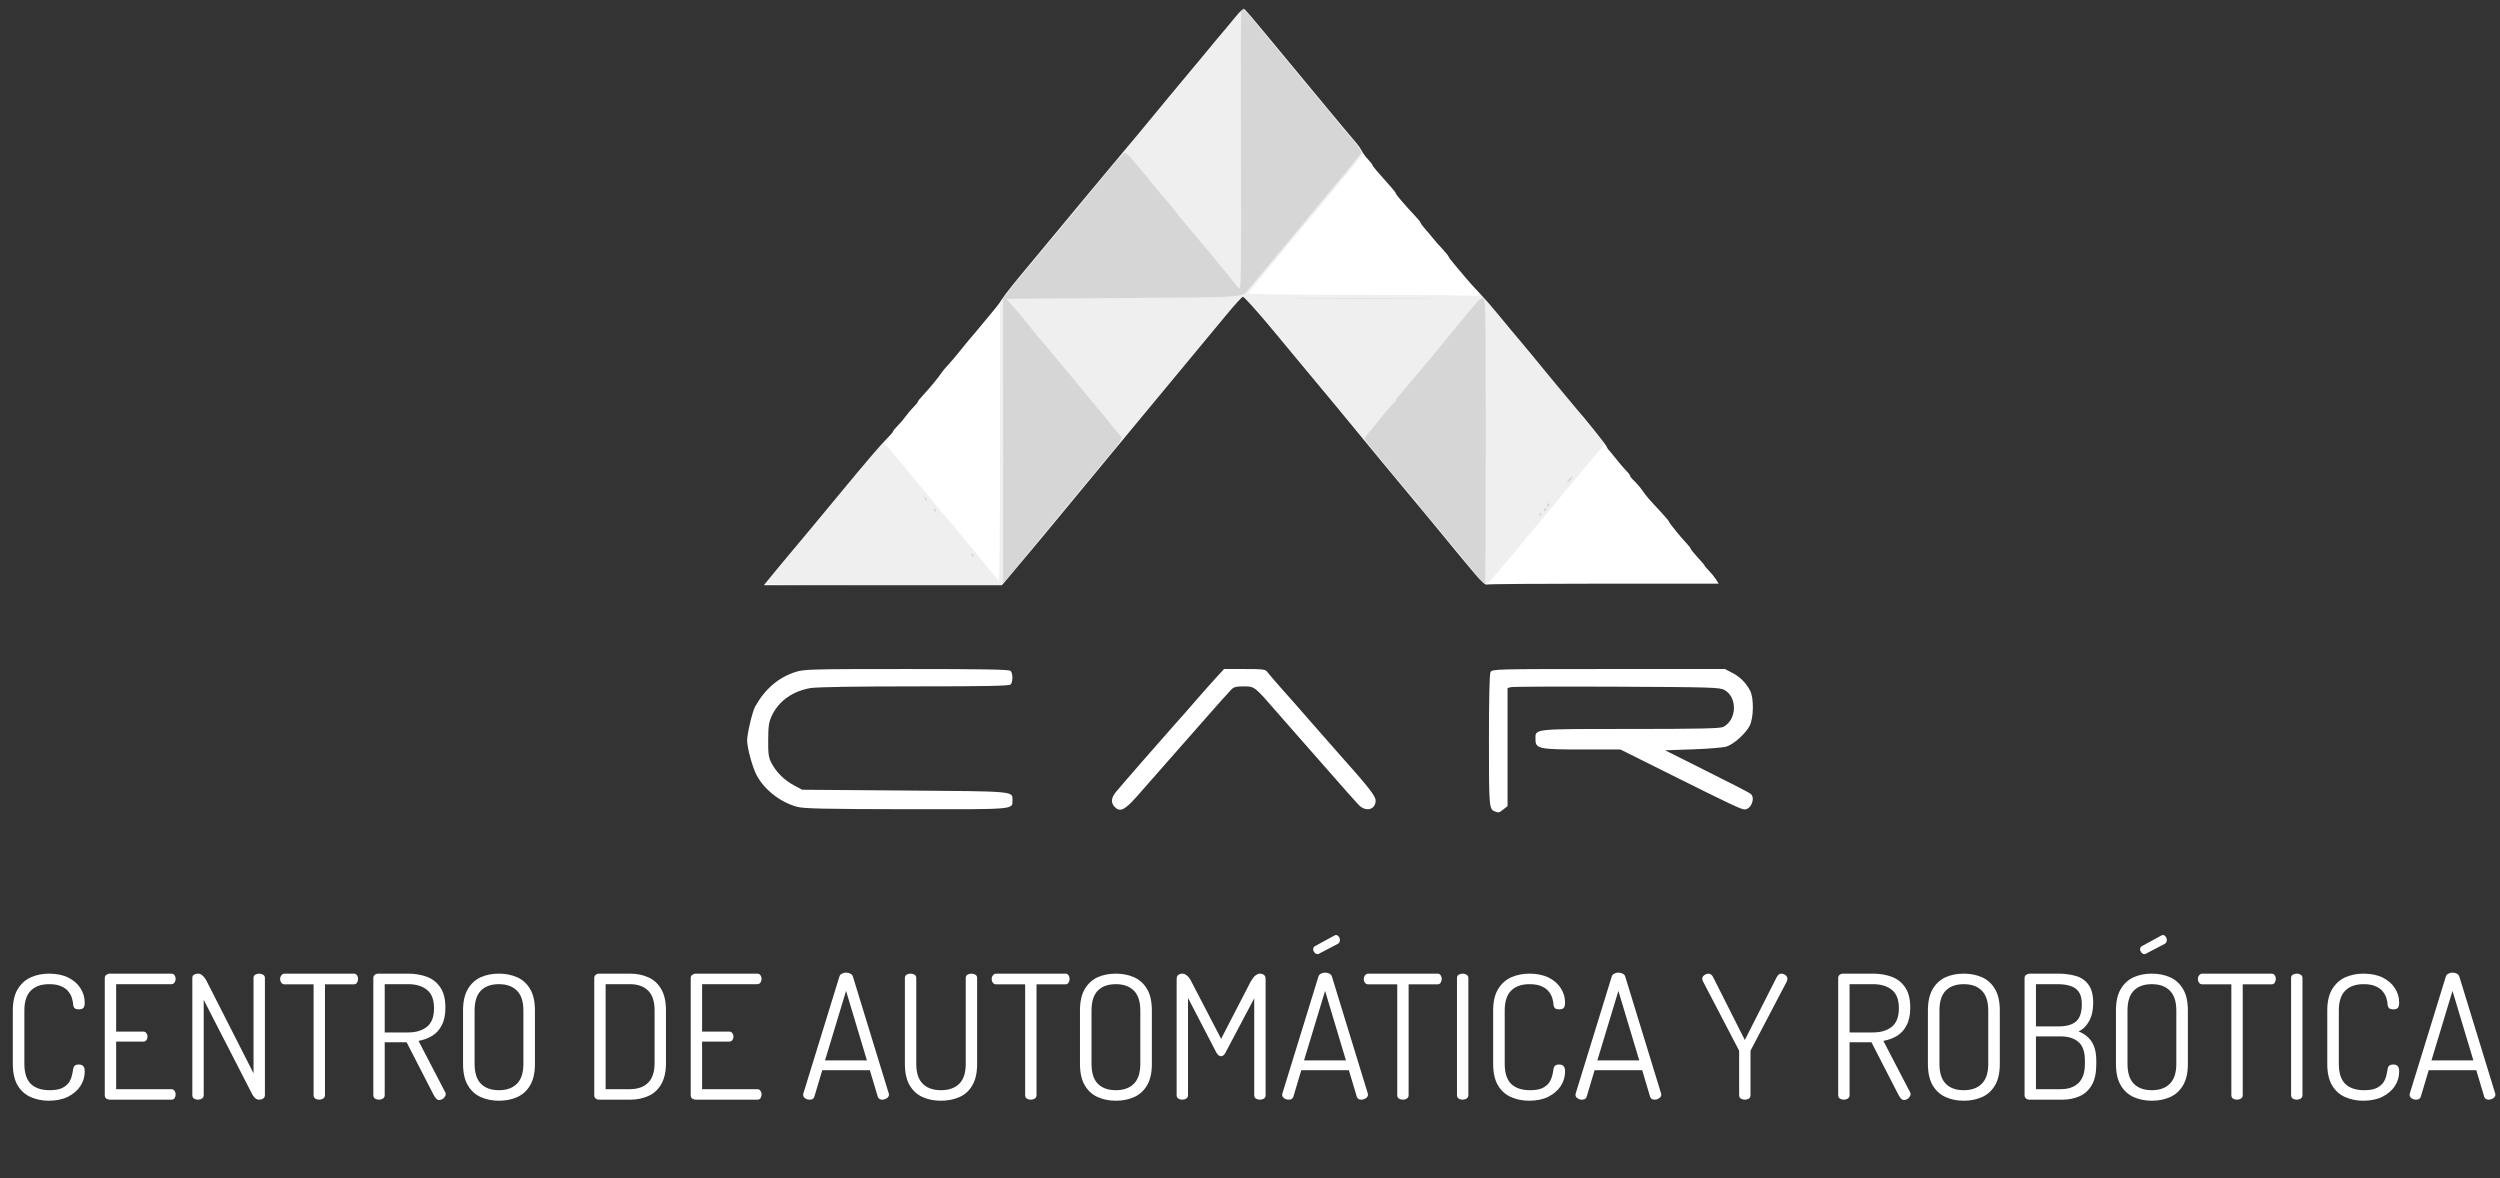 <svg width="87" height="41" viewBox="0 0 87 41" fill="none" xmlns="http://www.w3.org/2000/svg">
<rect x="0" y="0" width="87" height="41" fill="#333333" stroke="none"/>
<g clip-path="url(#clip0_306_480)">
<path d="M1.694 38.305C1.47 38.305 1.262 38.263 1.07 38.179C0.878 38.095 0.726 37.959 0.614 37.771C0.502 37.583 0.446 37.333 0.446 37.021V35.167C0.446 34.855 0.504 34.605 0.62 34.417C0.736 34.229 0.888 34.093 1.076 34.009C1.268 33.925 1.478 33.883 1.706 33.883C1.97 33.883 2.194 33.929 2.378 34.021C2.562 34.113 2.702 34.235 2.798 34.387C2.898 34.539 2.948 34.707 2.948 34.891C2.948 34.987 2.93 35.051 2.894 35.083C2.862 35.111 2.814 35.125 2.75 35.125C2.678 35.125 2.626 35.111 2.594 35.083C2.566 35.051 2.55 35.015 2.546 34.975C2.546 34.911 2.534 34.839 2.51 34.759C2.49 34.675 2.45 34.595 2.39 34.519C2.334 34.439 2.25 34.375 2.138 34.327C2.03 34.275 1.888 34.249 1.712 34.249C1.432 34.249 1.218 34.325 1.07 34.477C0.922 34.625 0.848 34.855 0.848 35.167V37.021C0.848 37.337 0.922 37.569 1.07 37.717C1.222 37.865 1.442 37.939 1.73 37.939C1.91 37.939 2.052 37.915 2.156 37.867C2.26 37.815 2.338 37.753 2.39 37.681C2.442 37.605 2.478 37.525 2.498 37.441C2.522 37.353 2.538 37.273 2.546 37.201C2.554 37.149 2.572 37.111 2.6 37.087C2.632 37.059 2.68 37.045 2.744 37.045C2.812 37.045 2.862 37.063 2.894 37.099C2.93 37.131 2.948 37.195 2.948 37.291C2.948 37.471 2.898 37.639 2.798 37.795C2.698 37.947 2.554 38.071 2.366 38.167C2.182 38.259 1.958 38.305 1.694 38.305ZM3.826 38.269C3.782 38.269 3.74 38.257 3.7 38.233C3.664 38.205 3.646 38.165 3.646 38.113V34.039C3.646 33.987 3.664 33.949 3.7 33.925C3.74 33.897 3.782 33.883 3.826 33.883H5.962C6.014 33.883 6.052 33.903 6.076 33.943C6.1 33.979 6.112 34.019 6.112 34.063C6.112 34.111 6.098 34.155 6.07 34.195C6.046 34.231 6.01 34.249 5.962 34.249H4.042V35.899H4.984C5.032 35.899 5.068 35.917 5.092 35.953C5.12 35.989 5.134 36.031 5.134 36.079C5.134 36.119 5.122 36.157 5.098 36.193C5.074 36.229 5.036 36.247 4.984 36.247H4.042V37.903H5.962C6.01 37.903 6.046 37.921 6.07 37.957C6.098 37.993 6.112 38.037 6.112 38.089C6.112 38.133 6.1 38.175 6.076 38.215C6.052 38.251 6.014 38.269 5.962 38.269H3.826ZM6.891 38.269C6.839 38.269 6.793 38.257 6.753 38.233C6.713 38.205 6.693 38.165 6.693 38.113V34.033C6.693 33.977 6.713 33.939 6.753 33.919C6.793 33.895 6.839 33.883 6.891 33.883C6.939 33.883 6.981 33.897 7.017 33.925C7.053 33.949 7.087 33.983 7.119 34.027C7.151 34.067 7.179 34.113 7.203 34.165L8.823 37.351V34.033C8.823 33.981 8.843 33.943 8.883 33.919C8.923 33.895 8.969 33.883 9.021 33.883C9.069 33.883 9.113 33.895 9.153 33.919C9.197 33.943 9.219 33.981 9.219 34.033V38.113C9.219 38.165 9.197 38.205 9.153 38.233C9.113 38.257 9.069 38.269 9.021 38.269C8.965 38.269 8.913 38.247 8.865 38.203C8.821 38.155 8.785 38.101 8.757 38.041L7.089 34.795V38.113C7.089 38.165 7.067 38.205 7.023 38.233C6.983 38.257 6.939 38.269 6.891 38.269ZM11.111 38.269C11.059 38.269 11.013 38.257 10.973 38.233C10.933 38.205 10.913 38.165 10.913 38.113V34.255H9.905C9.857 34.255 9.819 34.237 9.791 34.201C9.763 34.161 9.749 34.117 9.749 34.069C9.749 34.021 9.763 33.979 9.791 33.943C9.819 33.903 9.857 33.883 9.905 33.883H12.311C12.363 33.883 12.401 33.903 12.425 33.943C12.449 33.979 12.461 34.019 12.461 34.063C12.461 34.111 12.449 34.155 12.425 34.195C12.401 34.235 12.363 34.255 12.311 34.255H11.309V38.113C11.309 38.165 11.287 38.205 11.243 38.233C11.203 38.257 11.159 38.269 11.111 38.269ZM15.284 38.281C15.24 38.281 15.2 38.259 15.164 38.215C15.128 38.167 15.098 38.119 15.074 38.071L14.15 36.271H13.388V38.113C13.388 38.165 13.366 38.205 13.322 38.233C13.282 38.257 13.238 38.269 13.19 38.269C13.138 38.269 13.092 38.257 13.052 38.233C13.012 38.205 12.992 38.165 12.992 38.113V34.033C12.992 33.993 13.006 33.959 13.034 33.931C13.062 33.903 13.098 33.887 13.142 33.883H14.204C14.44 33.883 14.656 33.919 14.852 33.991C15.048 34.063 15.204 34.185 15.32 34.357C15.44 34.529 15.5 34.765 15.5 35.065C15.5 35.313 15.458 35.517 15.374 35.677C15.294 35.837 15.182 35.961 15.038 36.049C14.898 36.133 14.74 36.191 14.564 36.223L15.488 37.999C15.5 38.011 15.506 38.025 15.506 38.041C15.51 38.053 15.512 38.065 15.512 38.077C15.512 38.109 15.5 38.141 15.476 38.173C15.456 38.205 15.428 38.231 15.392 38.251C15.356 38.271 15.32 38.281 15.284 38.281ZM13.388 35.929H14.204C14.472 35.929 14.688 35.865 14.852 35.737C15.02 35.605 15.104 35.389 15.104 35.089C15.104 34.785 15.02 34.569 14.852 34.441C14.688 34.313 14.472 34.249 14.204 34.249H13.388V35.929ZM17.362 38.305C17.13 38.305 16.92 38.263 16.732 38.179C16.544 38.095 16.394 37.959 16.282 37.771C16.17 37.583 16.114 37.333 16.114 37.021V35.167C16.114 34.855 16.17 34.605 16.282 34.417C16.394 34.229 16.542 34.093 16.726 34.009C16.914 33.925 17.126 33.883 17.362 33.883C17.598 33.883 17.81 33.925 17.998 34.009C18.186 34.093 18.336 34.229 18.448 34.417C18.56 34.605 18.616 34.855 18.616 35.167V37.021C18.616 37.333 18.56 37.583 18.448 37.771C18.336 37.959 18.186 38.095 17.998 38.179C17.81 38.263 17.598 38.305 17.362 38.305ZM17.362 37.939C17.63 37.939 17.838 37.865 17.986 37.717C18.138 37.569 18.214 37.337 18.214 37.021V35.167C18.214 34.851 18.138 34.619 17.986 34.471C17.838 34.323 17.63 34.249 17.362 34.249C17.094 34.249 16.886 34.323 16.738 34.471C16.59 34.619 16.516 34.851 16.516 35.167V37.021C16.516 37.337 16.59 37.569 16.738 37.717C16.886 37.865 17.094 37.939 17.362 37.939ZM20.86 38.269C20.804 38.269 20.76 38.255 20.728 38.227C20.696 38.199 20.68 38.163 20.68 38.119V34.033C20.68 33.989 20.696 33.953 20.728 33.925C20.76 33.897 20.804 33.883 20.86 33.883H21.922C22.158 33.883 22.37 33.925 22.558 34.009C22.75 34.093 22.9 34.229 23.008 34.417C23.12 34.605 23.176 34.855 23.176 35.167V36.985C23.176 37.297 23.12 37.547 23.008 37.735C22.9 37.923 22.75 38.059 22.558 38.143C22.37 38.227 22.158 38.269 21.922 38.269H20.86ZM21.076 37.903H21.922C22.19 37.903 22.4 37.829 22.552 37.681C22.704 37.533 22.78 37.301 22.78 36.985V35.167C22.78 34.851 22.704 34.619 22.552 34.471C22.4 34.323 22.19 34.249 21.922 34.249H21.076V37.903ZM24.217 38.269C24.173 38.269 24.131 38.257 24.091 38.233C24.055 38.205 24.037 38.165 24.037 38.113V34.039C24.037 33.987 24.055 33.949 24.091 33.925C24.131 33.897 24.173 33.883 24.217 33.883H26.353C26.405 33.883 26.443 33.903 26.467 33.943C26.491 33.979 26.503 34.019 26.503 34.063C26.503 34.111 26.489 34.155 26.461 34.195C26.437 34.231 26.401 34.249 26.353 34.249H24.433V35.899H25.375C25.423 35.899 25.459 35.917 25.483 35.953C25.511 35.989 25.525 36.031 25.525 36.079C25.525 36.119 25.513 36.157 25.489 36.193C25.465 36.229 25.427 36.247 25.375 36.247H24.433V37.903H26.353C26.401 37.903 26.437 37.921 26.461 37.957C26.489 37.993 26.503 38.037 26.503 38.089C26.503 38.133 26.491 38.175 26.467 38.215C26.443 38.251 26.405 38.269 26.353 38.269H24.217ZM28.177 38.269C28.145 38.269 28.111 38.263 28.075 38.251C28.039 38.235 28.009 38.215 27.985 38.191C27.961 38.163 27.949 38.133 27.949 38.101C27.949 38.085 27.951 38.071 27.955 38.059L29.209 33.991C29.225 33.939 29.255 33.903 29.299 33.883C29.343 33.859 29.391 33.847 29.443 33.847C29.499 33.847 29.549 33.859 29.593 33.883C29.641 33.907 29.671 33.943 29.683 33.991L30.931 38.059C30.935 38.071 30.937 38.083 30.937 38.095C30.937 38.127 30.925 38.157 30.901 38.185C30.877 38.209 30.847 38.229 30.811 38.245C30.775 38.261 30.737 38.269 30.697 38.269C30.665 38.269 30.635 38.261 30.607 38.245C30.579 38.229 30.559 38.203 30.547 38.167L30.271 37.243H28.615L28.339 38.167C28.327 38.203 28.307 38.229 28.279 38.245C28.251 38.261 28.217 38.269 28.177 38.269ZM28.711 36.901H30.169L29.443 34.483L28.711 36.901ZM32.744 38.305C32.508 38.305 32.296 38.263 32.108 38.179C31.92 38.095 31.77 37.959 31.658 37.771C31.546 37.583 31.49 37.333 31.49 37.021V34.033C31.49 33.981 31.51 33.943 31.55 33.919C31.59 33.895 31.636 33.883 31.688 33.883C31.74 33.883 31.786 33.895 31.826 33.919C31.866 33.943 31.886 33.981 31.886 34.033V37.021C31.886 37.337 31.962 37.569 32.114 37.717C32.266 37.865 32.476 37.939 32.744 37.939C33.016 37.939 33.228 37.865 33.38 37.717C33.532 37.569 33.608 37.337 33.608 37.021V34.033C33.608 33.981 33.628 33.943 33.668 33.919C33.708 33.895 33.754 33.883 33.806 33.883C33.858 33.883 33.904 33.895 33.944 33.919C33.984 33.943 34.004 33.981 34.004 34.033V37.021C34.004 37.333 33.948 37.583 33.836 37.771C33.728 37.959 33.578 38.095 33.386 38.179C33.194 38.263 32.98 38.305 32.744 38.305ZM35.873 38.269C35.821 38.269 35.775 38.257 35.734 38.233C35.694 38.205 35.675 38.165 35.675 38.113V34.255H34.666C34.618 34.255 34.581 34.237 34.553 34.201C34.525 34.161 34.511 34.117 34.511 34.069C34.511 34.021 34.525 33.979 34.553 33.943C34.581 33.903 34.618 33.883 34.666 33.883H37.072C37.124 33.883 37.163 33.903 37.187 33.943C37.211 33.979 37.222 34.019 37.222 34.063C37.222 34.111 37.211 34.155 37.187 34.195C37.163 34.235 37.124 34.255 37.072 34.255H36.071V38.113C36.071 38.165 36.048 38.205 36.005 38.233C35.965 38.257 35.92 38.269 35.873 38.269ZM38.831 38.305C38.599 38.305 38.389 38.263 38.201 38.179C38.013 38.095 37.863 37.959 37.751 37.771C37.639 37.583 37.583 37.333 37.583 37.021V35.167C37.583 34.855 37.639 34.605 37.751 34.417C37.863 34.229 38.011 34.093 38.195 34.009C38.383 33.925 38.595 33.883 38.831 33.883C39.067 33.883 39.279 33.925 39.467 34.009C39.655 34.093 39.805 34.229 39.917 34.417C40.029 34.605 40.085 34.855 40.085 35.167V37.021C40.085 37.333 40.029 37.583 39.917 37.771C39.805 37.959 39.655 38.095 39.467 38.179C39.279 38.263 39.067 38.305 38.831 38.305ZM38.831 37.939C39.099 37.939 39.307 37.865 39.455 37.717C39.607 37.569 39.683 37.337 39.683 37.021V35.167C39.683 34.851 39.607 34.619 39.455 34.471C39.307 34.323 39.099 34.249 38.831 34.249C38.563 34.249 38.355 34.323 38.207 34.471C38.059 34.619 37.985 34.851 37.985 35.167V37.021C37.985 37.337 38.059 37.569 38.207 37.717C38.355 37.865 38.563 37.939 38.831 37.939ZM41.145 38.269C41.093 38.269 41.047 38.257 41.007 38.233C40.967 38.205 40.947 38.165 40.947 38.113V34.075C40.947 34.003 40.967 33.953 41.007 33.925C41.047 33.897 41.093 33.883 41.145 33.883C41.193 33.883 41.235 33.897 41.271 33.925C41.311 33.949 41.347 33.983 41.379 34.027C41.411 34.067 41.439 34.113 41.463 34.165L42.495 36.151L43.521 34.165C43.553 34.113 43.583 34.067 43.611 34.027C43.643 33.983 43.679 33.949 43.719 33.925C43.759 33.897 43.801 33.883 43.845 33.883C43.901 33.883 43.947 33.897 43.983 33.925C44.023 33.953 44.043 34.003 44.043 34.075V38.113C44.043 38.165 44.023 38.205 43.983 38.233C43.943 38.257 43.897 38.269 43.845 38.269C43.797 38.269 43.751 38.257 43.707 38.233C43.667 38.205 43.647 38.165 43.647 38.113V34.741L42.651 36.625C42.627 36.673 42.601 36.707 42.573 36.727C42.545 36.747 42.517 36.757 42.489 36.757C42.465 36.757 42.439 36.747 42.411 36.727C42.383 36.707 42.355 36.673 42.327 36.625L41.343 34.729V38.113C41.343 38.165 41.321 38.205 41.277 38.233C41.237 38.257 41.193 38.269 41.145 38.269ZM44.847 38.269C44.815 38.269 44.781 38.263 44.745 38.251C44.709 38.235 44.679 38.215 44.655 38.191C44.631 38.163 44.619 38.133 44.619 38.101C44.619 38.085 44.621 38.071 44.625 38.059L45.879 33.991C45.895 33.939 45.925 33.903 45.969 33.883C46.013 33.859 46.061 33.847 46.113 33.847C46.169 33.847 46.219 33.859 46.263 33.883C46.311 33.907 46.341 33.943 46.353 33.991L47.601 38.059C47.605 38.071 47.607 38.083 47.607 38.095C47.607 38.127 47.595 38.157 47.571 38.185C47.547 38.209 47.517 38.229 47.481 38.245C47.445 38.261 47.407 38.269 47.367 38.269C47.335 38.269 47.305 38.261 47.277 38.245C47.249 38.229 47.229 38.203 47.217 38.167L46.941 37.243H45.285L45.009 38.167C44.997 38.203 44.977 38.229 44.949 38.245C44.921 38.261 44.887 38.269 44.847 38.269ZM45.381 36.901H46.839L46.113 34.483L45.381 36.901ZM45.855 33.205C45.815 33.205 45.779 33.187 45.747 33.151C45.715 33.115 45.699 33.077 45.699 33.037C45.699 32.981 45.721 32.943 45.765 32.923L46.437 32.557C46.457 32.545 46.473 32.539 46.485 32.539C46.529 32.539 46.563 32.557 46.587 32.593C46.615 32.629 46.629 32.669 46.629 32.713C46.629 32.773 46.605 32.817 46.557 32.845L45.915 33.181C45.907 33.185 45.897 33.191 45.885 33.199C45.873 33.203 45.863 33.205 45.855 33.205ZM48.822 38.269C48.77 38.269 48.724 38.257 48.684 38.233C48.644 38.205 48.624 38.165 48.624 38.113V34.255H47.616C47.568 34.255 47.53 34.237 47.502 34.201C47.474 34.161 47.46 34.117 47.46 34.069C47.46 34.021 47.474 33.979 47.502 33.943C47.53 33.903 47.568 33.883 47.616 33.883H50.022C50.074 33.883 50.112 33.903 50.136 33.943C50.16 33.979 50.172 34.019 50.172 34.063C50.172 34.111 50.16 34.155 50.136 34.195C50.112 34.235 50.074 34.255 50.022 34.255H49.02V38.113C49.02 38.165 48.998 38.205 48.954 38.233C48.914 38.257 48.87 38.269 48.822 38.269ZM50.901 38.269C50.849 38.269 50.803 38.257 50.763 38.233C50.723 38.205 50.703 38.165 50.703 38.113V34.033C50.703 33.981 50.723 33.943 50.763 33.919C50.803 33.895 50.849 33.883 50.901 33.883C50.949 33.883 50.993 33.895 51.033 33.919C51.077 33.943 51.099 33.981 51.099 34.033V38.113C51.099 38.165 51.077 38.205 51.033 38.233C50.993 38.257 50.949 38.269 50.901 38.269ZM53.21 38.305C52.986 38.305 52.778 38.263 52.586 38.179C52.394 38.095 52.242 37.959 52.13 37.771C52.018 37.583 51.962 37.333 51.962 37.021V35.167C51.962 34.855 52.02 34.605 52.136 34.417C52.252 34.229 52.404 34.093 52.592 34.009C52.784 33.925 52.994 33.883 53.222 33.883C53.486 33.883 53.71 33.929 53.894 34.021C54.078 34.113 54.218 34.235 54.314 34.387C54.414 34.539 54.464 34.707 54.464 34.891C54.464 34.987 54.446 35.051 54.41 35.083C54.378 35.111 54.33 35.125 54.266 35.125C54.194 35.125 54.142 35.111 54.11 35.083C54.082 35.051 54.066 35.015 54.062 34.975C54.062 34.911 54.05 34.839 54.026 34.759C54.006 34.675 53.966 34.595 53.906 34.519C53.85 34.439 53.766 34.375 53.654 34.327C53.546 34.275 53.404 34.249 53.228 34.249C52.948 34.249 52.734 34.325 52.586 34.477C52.438 34.625 52.364 34.855 52.364 35.167V37.021C52.364 37.337 52.438 37.569 52.586 37.717C52.738 37.865 52.958 37.939 53.246 37.939C53.426 37.939 53.568 37.915 53.672 37.867C53.776 37.815 53.854 37.753 53.906 37.681C53.958 37.605 53.994 37.525 54.014 37.441C54.038 37.353 54.054 37.273 54.062 37.201C54.07 37.149 54.088 37.111 54.116 37.087C54.148 37.059 54.196 37.045 54.26 37.045C54.328 37.045 54.378 37.063 54.41 37.099C54.446 37.131 54.464 37.195 54.464 37.291C54.464 37.471 54.414 37.639 54.314 37.795C54.214 37.947 54.07 38.071 53.882 38.167C53.698 38.259 53.474 38.305 53.21 38.305ZM55.054 38.269C55.022 38.269 54.988 38.263 54.952 38.251C54.916 38.235 54.886 38.215 54.862 38.191C54.838 38.163 54.826 38.133 54.826 38.101C54.826 38.085 54.828 38.071 54.832 38.059L56.086 33.991C56.102 33.939 56.132 33.903 56.176 33.883C56.22 33.859 56.268 33.847 56.32 33.847C56.376 33.847 56.426 33.859 56.47 33.883C56.518 33.907 56.548 33.943 56.56 33.991L57.808 38.059C57.812 38.071 57.814 38.083 57.814 38.095C57.814 38.127 57.802 38.157 57.778 38.185C57.754 38.209 57.724 38.229 57.688 38.245C57.652 38.261 57.614 38.269 57.574 38.269C57.542 38.269 57.512 38.261 57.484 38.245C57.456 38.229 57.436 38.203 57.424 38.167L57.148 37.243H55.492L55.216 38.167C55.204 38.203 55.184 38.229 55.156 38.245C55.128 38.261 55.094 38.269 55.054 38.269ZM55.588 36.901H57.046L56.32 34.483L55.588 36.901ZM60.72 38.269C60.672 38.269 60.626 38.257 60.582 38.233C60.542 38.205 60.522 38.165 60.522 38.113V36.589C60.522 36.569 60.518 36.553 60.51 36.541L59.268 34.159C59.26 34.139 59.252 34.121 59.244 34.105C59.24 34.085 59.238 34.067 59.238 34.051C59.238 34.019 59.25 33.991 59.274 33.967C59.298 33.939 59.326 33.919 59.358 33.907C59.394 33.891 59.428 33.883 59.46 33.883C59.492 33.883 59.52 33.893 59.544 33.913C59.572 33.933 59.596 33.963 59.616 34.003L60.72 36.193L61.83 34.003C61.854 33.963 61.878 33.933 61.902 33.913C61.926 33.893 61.954 33.883 61.986 33.883C62.022 33.883 62.056 33.891 62.088 33.907C62.12 33.919 62.146 33.939 62.166 33.967C62.19 33.991 62.202 34.019 62.202 34.051C62.202 34.067 62.2 34.085 62.196 34.105C62.192 34.121 62.186 34.139 62.178 34.159L60.93 36.541C60.922 36.553 60.918 36.569 60.918 36.589V38.113C60.918 38.165 60.898 38.205 60.858 38.233C60.818 38.257 60.772 38.269 60.72 38.269ZM66.261 38.281C66.217 38.281 66.177 38.259 66.141 38.215C66.105 38.167 66.075 38.119 66.051 38.071L65.127 36.271H64.365V38.113C64.365 38.165 64.343 38.205 64.299 38.233C64.259 38.257 64.215 38.269 64.167 38.269C64.115 38.269 64.069 38.257 64.029 38.233C63.989 38.205 63.969 38.165 63.969 38.113V34.033C63.969 33.993 63.983 33.959 64.011 33.931C64.039 33.903 64.075 33.887 64.119 33.883H65.181C65.417 33.883 65.633 33.919 65.829 33.991C66.025 34.063 66.181 34.185 66.297 34.357C66.417 34.529 66.477 34.765 66.477 35.065C66.477 35.313 66.435 35.517 66.351 35.677C66.271 35.837 66.159 35.961 66.015 36.049C65.875 36.133 65.717 36.191 65.541 36.223L66.465 37.999C66.477 38.011 66.483 38.025 66.483 38.041C66.487 38.053 66.489 38.065 66.489 38.077C66.489 38.109 66.477 38.141 66.453 38.173C66.433 38.205 66.405 38.231 66.369 38.251C66.333 38.271 66.297 38.281 66.261 38.281ZM64.365 35.929H65.181C65.449 35.929 65.665 35.865 65.829 35.737C65.997 35.605 66.081 35.389 66.081 35.089C66.081 34.785 65.997 34.569 65.829 34.441C65.665 34.313 65.449 34.249 65.181 34.249H64.365V35.929ZM68.339 38.305C68.107 38.305 67.897 38.263 67.709 38.179C67.521 38.095 67.371 37.959 67.259 37.771C67.147 37.583 67.091 37.333 67.091 37.021V35.167C67.091 34.855 67.147 34.605 67.259 34.417C67.371 34.229 67.519 34.093 67.703 34.009C67.891 33.925 68.103 33.883 68.339 33.883C68.575 33.883 68.787 33.925 68.975 34.009C69.163 34.093 69.313 34.229 69.425 34.417C69.537 34.605 69.593 34.855 69.593 35.167V37.021C69.593 37.333 69.537 37.583 69.425 37.771C69.313 37.959 69.163 38.095 68.975 38.179C68.787 38.263 68.575 38.305 68.339 38.305ZM68.339 37.939C68.607 37.939 68.815 37.865 68.963 37.717C69.115 37.569 69.191 37.337 69.191 37.021V35.167C69.191 34.851 69.115 34.619 68.963 34.471C68.815 34.323 68.607 34.249 68.339 34.249C68.071 34.249 67.863 34.323 67.715 34.471C67.567 34.619 67.493 34.851 67.493 35.167V37.021C67.493 37.337 67.567 37.569 67.715 37.717C67.863 37.865 68.071 37.939 68.339 37.939ZM70.635 38.269C70.579 38.269 70.535 38.255 70.503 38.227C70.471 38.195 70.455 38.159 70.455 38.119V34.039C70.455 33.987 70.473 33.949 70.509 33.925C70.549 33.897 70.591 33.883 70.635 33.883H71.619C71.843 33.883 72.047 33.909 72.231 33.961C72.419 34.013 72.567 34.113 72.675 34.261C72.787 34.409 72.843 34.623 72.843 34.903C72.843 35.155 72.795 35.367 72.699 35.539C72.607 35.707 72.485 35.825 72.333 35.893C72.457 35.941 72.565 36.007 72.657 36.091C72.749 36.175 72.821 36.283 72.873 36.415C72.925 36.547 72.951 36.717 72.951 36.925V37.033C72.951 37.337 72.899 37.579 72.795 37.759C72.691 37.939 72.549 38.069 72.369 38.149C72.189 38.229 71.989 38.269 71.769 38.269H70.635ZM70.851 37.903H71.715C71.975 37.903 72.179 37.833 72.327 37.693C72.479 37.549 72.555 37.323 72.555 37.015V36.913C72.555 36.601 72.479 36.383 72.327 36.259C72.179 36.131 71.975 36.067 71.715 36.067H70.851V37.903ZM70.851 35.719H71.631C71.911 35.719 72.117 35.661 72.249 35.545C72.381 35.429 72.447 35.229 72.447 34.945C72.447 34.757 72.411 34.613 72.339 34.513C72.267 34.413 72.169 34.345 72.045 34.309C71.921 34.269 71.775 34.249 71.607 34.249H70.851V35.719ZM74.883 38.305C74.651 38.305 74.442 38.263 74.254 38.179C74.066 38.095 73.915 37.959 73.803 37.771C73.692 37.583 73.635 37.333 73.635 37.021V35.167C73.635 34.855 73.692 34.605 73.803 34.417C73.915 34.229 74.064 34.093 74.248 34.009C74.436 33.925 74.647 33.883 74.883 33.883C75.12 33.883 75.332 33.925 75.519 34.009C75.707 34.093 75.858 34.229 75.969 34.417C76.082 34.605 76.138 34.855 76.138 35.167V37.021C76.138 37.333 76.082 37.583 75.969 37.771C75.858 37.959 75.707 38.095 75.519 38.179C75.332 38.263 75.12 38.305 74.883 38.305ZM74.883 37.939C75.151 37.939 75.359 37.865 75.507 37.717C75.659 37.569 75.736 37.337 75.736 37.021V35.167C75.736 34.851 75.659 34.619 75.507 34.471C75.359 34.323 75.151 34.249 74.883 34.249C74.615 34.249 74.407 34.323 74.26 34.471C74.112 34.619 74.037 34.851 74.037 35.167V37.021C74.037 37.337 74.112 37.569 74.26 37.717C74.407 37.865 74.615 37.939 74.883 37.939ZM74.632 33.205C74.591 33.205 74.555 33.187 74.523 33.151C74.492 33.115 74.475 33.077 74.475 33.037C74.475 32.981 74.498 32.943 74.541 32.923L75.213 32.557C75.234 32.545 75.249 32.539 75.261 32.539C75.305 32.539 75.34 32.557 75.364 32.593C75.391 32.629 75.406 32.669 75.406 32.713C75.406 32.773 75.382 32.817 75.334 32.845L74.692 33.181C74.683 33.185 74.674 33.191 74.662 33.199C74.65 33.203 74.639 33.205 74.632 33.205ZM77.849 38.269C77.797 38.269 77.751 38.257 77.711 38.233C77.671 38.205 77.651 38.165 77.651 38.113V34.255H76.643C76.595 34.255 76.557 34.237 76.529 34.201C76.501 34.161 76.487 34.117 76.487 34.069C76.487 34.021 76.501 33.979 76.529 33.943C76.557 33.903 76.595 33.883 76.643 33.883H79.049C79.101 33.883 79.139 33.903 79.163 33.943C79.187 33.979 79.199 34.019 79.199 34.063C79.199 34.111 79.187 34.155 79.163 34.195C79.139 34.235 79.101 34.255 79.049 34.255H78.047V38.113C78.047 38.165 78.025 38.205 77.981 38.233C77.941 38.257 77.897 38.269 77.849 38.269ZM79.928 38.269C79.876 38.269 79.83 38.257 79.79 38.233C79.75 38.205 79.73 38.165 79.73 38.113V34.033C79.73 33.981 79.75 33.943 79.79 33.919C79.83 33.895 79.876 33.883 79.928 33.883C79.976 33.883 80.02 33.895 80.06 33.919C80.104 33.943 80.126 33.981 80.126 34.033V38.113C80.126 38.165 80.104 38.205 80.06 38.233C80.02 38.257 79.976 38.269 79.928 38.269ZM82.237 38.305C82.013 38.305 81.805 38.263 81.613 38.179C81.421 38.095 81.269 37.959 81.157 37.771C81.045 37.583 80.989 37.333 80.989 37.021V35.167C80.989 34.855 81.047 34.605 81.163 34.417C81.279 34.229 81.431 34.093 81.619 34.009C81.811 33.925 82.021 33.883 82.249 33.883C82.513 33.883 82.737 33.929 82.921 34.021C83.105 34.113 83.245 34.235 83.341 34.387C83.441 34.539 83.491 34.707 83.491 34.891C83.491 34.987 83.473 35.051 83.437 35.083C83.405 35.111 83.357 35.125 83.293 35.125C83.221 35.125 83.169 35.111 83.137 35.083C83.109 35.051 83.093 35.015 83.089 34.975C83.089 34.911 83.077 34.839 83.053 34.759C83.033 34.675 82.993 34.595 82.933 34.519C82.877 34.439 82.793 34.375 82.681 34.327C82.573 34.275 82.431 34.249 82.255 34.249C81.975 34.249 81.761 34.325 81.613 34.477C81.465 34.625 81.391 34.855 81.391 35.167V37.021C81.391 37.337 81.465 37.569 81.613 37.717C81.765 37.865 81.985 37.939 82.273 37.939C82.453 37.939 82.595 37.915 82.699 37.867C82.803 37.815 82.881 37.753 82.933 37.681C82.985 37.605 83.021 37.525 83.041 37.441C83.065 37.353 83.081 37.273 83.089 37.201C83.097 37.149 83.115 37.111 83.143 37.087C83.175 37.059 83.223 37.045 83.287 37.045C83.355 37.045 83.405 37.063 83.437 37.099C83.473 37.131 83.491 37.195 83.491 37.291C83.491 37.471 83.441 37.639 83.341 37.795C83.241 37.947 83.097 38.071 82.909 38.167C82.725 38.259 82.501 38.305 82.237 38.305ZM84.081 38.269C84.049 38.269 84.015 38.263 83.979 38.251C83.943 38.235 83.913 38.215 83.889 38.191C83.865 38.163 83.853 38.133 83.853 38.101C83.853 38.085 83.855 38.071 83.859 38.059L85.113 33.991C85.129 33.939 85.159 33.903 85.203 33.883C85.247 33.859 85.295 33.847 85.347 33.847C85.403 33.847 85.453 33.859 85.497 33.883C85.545 33.907 85.575 33.943 85.587 33.991L86.835 38.059C86.839 38.071 86.841 38.083 86.841 38.095C86.841 38.127 86.829 38.157 86.805 38.185C86.781 38.209 86.751 38.229 86.715 38.245C86.679 38.261 86.641 38.269 86.601 38.269C86.569 38.269 86.539 38.261 86.511 38.245C86.483 38.229 86.463 38.203 86.451 38.167L86.175 37.243H84.519L84.243 38.167C84.231 38.203 84.211 38.229 84.183 38.245C84.155 38.261 84.121 38.269 84.081 38.269ZM84.615 36.901H86.073L85.347 34.483L84.615 36.901Z" fill="white"/>
<g clip-path="url(#clip1_306_480)">
<path d="M26.817 20.078C26.947 19.919 27.104 19.728 27.168 19.652C27.916 18.761 28.527 18.026 29.455 16.903C30.064 16.166 30.677 15.449 30.819 15.311C30.96 15.172 31.076 15.04 31.076 15.018C31.076 14.996 31.144 14.911 31.227 14.829C31.31 14.748 31.441 14.594 31.518 14.487C31.595 14.38 31.721 14.232 31.798 14.158C31.875 14.083 31.938 14.005 31.939 13.983C31.939 13.962 32.019 13.862 32.115 13.761C32.315 13.553 32.701 13.085 32.767 12.97C32.791 12.927 32.889 12.811 32.983 12.711C33.078 12.61 33.24 12.421 33.344 12.29C33.537 12.047 33.794 11.738 33.938 11.573C33.983 11.523 34.116 11.362 34.235 11.216C34.354 11.071 34.525 10.864 34.616 10.757C34.706 10.65 34.825 10.489 34.88 10.398C34.964 10.259 35.356 9.767 35.864 9.164C35.998 9.003 37.514 7.178 37.845 6.777C38.234 6.306 38.798 5.631 39.063 5.318C39.354 4.975 39.612 4.664 40.635 3.424C41.033 2.94 41.373 2.533 41.389 2.517C41.405 2.502 41.6 2.268 41.823 1.997C42.046 1.726 42.281 1.441 42.346 1.365C42.622 1.041 42.691 0.957 42.965 0.624C43.184 0.357 43.268 0.287 43.322 0.332C43.36 0.364 43.639 0.69 43.941 1.056C44.243 1.422 44.686 1.956 44.924 2.243C45.162 2.53 45.551 2.999 45.789 3.286C46.639 4.312 47.09 4.853 47.205 4.982C47.269 5.054 47.354 5.178 47.394 5.257C47.434 5.336 47.534 5.47 47.615 5.556C47.697 5.641 47.764 5.728 47.764 5.748C47.764 5.782 47.922 5.968 48.412 6.514C48.501 6.613 48.575 6.712 48.575 6.734C48.577 6.771 48.926 7.177 49.277 7.548C49.365 7.642 49.438 7.735 49.438 7.756C49.438 7.776 49.516 7.879 49.611 7.986C49.706 8.092 49.821 8.229 49.867 8.29C49.913 8.351 50.054 8.512 50.181 8.647C50.307 8.782 50.411 8.91 50.412 8.931C50.412 8.953 50.51 9.081 50.627 9.217C50.745 9.353 50.909 9.548 50.991 9.649C51.072 9.751 51.285 9.987 51.463 10.174C51.642 10.361 51.937 10.698 52.119 10.923C52.302 11.148 52.505 11.393 52.57 11.469C52.635 11.544 52.789 11.728 52.913 11.877C53.036 12.027 53.223 12.25 53.327 12.374C53.431 12.498 53.613 12.721 53.732 12.868C53.85 13.016 54.045 13.251 54.164 13.391C54.282 13.53 54.477 13.764 54.596 13.909C54.715 14.055 54.837 14.201 54.868 14.236C55.107 14.498 55.883 15.467 55.908 15.533C55.924 15.578 55.952 15.628 55.97 15.643C55.987 15.658 56.11 15.806 56.242 15.972C56.375 16.138 56.538 16.329 56.606 16.395C56.674 16.462 56.729 16.537 56.729 16.561C56.729 16.586 56.796 16.669 56.878 16.744C56.959 16.82 57.085 16.967 57.157 17.072C57.285 17.26 57.345 17.329 57.834 17.856C57.969 18.002 58.079 18.134 58.079 18.151C58.079 18.189 58.488 18.694 58.686 18.901C58.768 18.986 58.835 19.073 58.835 19.095C58.835 19.116 58.945 19.252 59.078 19.396C59.212 19.54 59.321 19.669 59.321 19.684C59.321 19.698 59.388 19.777 59.47 19.859C59.552 19.942 59.661 20.077 59.714 20.16L59.81 20.311H55.817C53.62 20.311 51.787 20.325 51.743 20.342C51.691 20.362 51.55 20.237 51.327 19.971C51.142 19.75 50.939 19.507 50.875 19.432C50.812 19.356 50.578 19.073 50.356 18.801C50.133 18.53 49.899 18.246 49.836 18.17C48.772 16.897 47.343 15.171 46.476 14.111C46.262 13.849 45.609 13.064 45.421 12.842C45.358 12.766 44.859 12.166 44.313 11.508C43.767 10.849 43.29 10.318 43.252 10.327C43.215 10.336 42.969 10.604 42.706 10.922C42.134 11.616 40.693 13.353 40.203 13.941C40.01 14.172 39.63 14.631 39.358 14.961C39.086 15.29 38.311 16.227 37.635 17.043C36.959 17.859 36.307 18.647 36.185 18.795C35.981 19.042 35.379 19.759 35.017 20.187L34.865 20.366H30.724H26.583L26.817 20.078Z" fill="white"/>
<path opacity="0.2" d="M26.647 20.324C26.647 20.301 26.824 20.072 27.04 19.816C27.257 19.559 27.75 18.966 28.136 18.498C28.523 18.03 29.093 17.341 29.404 16.968C29.714 16.594 30.124 16.1 30.314 15.869C30.504 15.639 30.689 15.443 30.725 15.434C30.761 15.425 30.885 15.535 31 15.678C31.116 15.821 31.357 16.112 31.537 16.326C31.716 16.539 32.115 17.023 32.423 17.4C32.731 17.778 33.009 18.111 33.042 18.142C33.074 18.172 33.21 18.333 33.344 18.499C33.616 18.836 33.752 19.001 33.911 19.182C33.97 19.25 34.177 19.505 34.37 19.75C34.563 19.994 34.739 20.195 34.761 20.197C34.784 20.199 34.802 18.016 34.802 15.345V10.489L34.999 10.224C35.108 10.078 35.272 9.871 35.364 9.765C35.456 9.658 35.641 9.437 35.774 9.273C35.908 9.109 36.187 8.774 36.395 8.528C36.603 8.282 36.822 8.021 36.881 7.947C37.138 7.63 37.804 6.823 37.853 6.769C37.883 6.736 38.017 6.577 38.151 6.415C38.284 6.253 38.709 5.745 39.096 5.286C39.482 4.827 39.956 4.258 40.149 4.021C40.342 3.785 40.536 3.551 40.581 3.502C40.625 3.453 40.881 3.146 41.148 2.821C41.415 2.496 41.792 2.04 41.985 1.808C42.178 1.575 42.445 1.253 42.579 1.091C42.713 0.929 42.846 0.77 42.876 0.737C42.906 0.704 43.008 0.586 43.103 0.473L43.275 0.269L43.575 0.624C44.235 1.406 44.961 2.281 46.168 3.753C46.639 4.327 47.052 4.821 47.086 4.851C47.171 4.928 47.44 5.294 47.44 5.334C47.44 5.351 47.276 5.561 47.075 5.8C46.875 6.038 46.613 6.354 46.495 6.501C46.282 6.764 46.146 6.928 45.651 7.519C44.349 9.072 43.443 10.18 43.443 10.216C43.443 10.241 45.26 10.261 47.48 10.262C49.701 10.262 51.542 10.281 51.572 10.303C51.602 10.325 51.832 10.59 52.083 10.892C52.333 11.194 52.551 11.454 52.568 11.469C52.584 11.484 52.707 11.632 52.84 11.799C53.165 12.202 53.279 12.341 53.407 12.488C53.467 12.556 53.613 12.73 53.732 12.874C53.85 13.019 54.045 13.252 54.164 13.393C54.282 13.533 54.477 13.768 54.596 13.915C54.715 14.061 54.909 14.295 55.028 14.435C55.258 14.706 55.633 15.165 55.742 15.309C55.838 15.436 55.827 15.487 55.662 15.67C55.581 15.761 55.331 16.058 55.109 16.329C54.886 16.601 54.679 16.85 54.65 16.883C54.62 16.916 54.486 17.075 54.353 17.237C54.004 17.659 53.715 18.006 53.551 18.202C53.472 18.295 53.035 18.82 52.58 19.369C52.125 19.917 51.733 20.366 51.709 20.366C51.668 20.366 51.448 20.129 51.193 19.811C51.009 19.581 50.278 18.694 50.221 18.631C50.191 18.598 50.058 18.439 49.924 18.276C49.79 18.114 49.606 17.893 49.515 17.787C49.24 17.464 48.049 16.018 47.224 15.005C47.031 14.768 46.836 14.535 46.792 14.487C46.747 14.439 46.613 14.279 46.495 14.132C46.376 13.984 46.194 13.762 46.09 13.637C45.986 13.513 45.791 13.279 45.657 13.116C45.524 12.953 45.317 12.706 45.198 12.566C45.08 12.427 44.893 12.203 44.784 12.069C43.828 10.895 43.343 10.343 43.269 10.343C43.19 10.343 42.889 10.676 42.174 11.554C42.055 11.7 41.861 11.934 41.742 12.073C41.623 12.213 41.429 12.449 41.31 12.597C41.191 12.744 40.997 12.979 40.878 13.118C40.759 13.257 40.565 13.49 40.446 13.636C40.327 13.783 40.133 14.018 40.014 14.158C39.895 14.299 39.7 14.533 39.582 14.678C39.463 14.824 39.341 14.97 39.311 15.004C39.282 15.038 39.148 15.202 39.015 15.368C38.882 15.534 38.761 15.682 38.745 15.698C38.73 15.713 38.535 15.947 38.312 16.218C38.09 16.489 37.855 16.774 37.791 16.85C37.727 16.926 37.307 17.433 36.857 17.977C36.407 18.52 35.946 19.076 35.832 19.212C35.719 19.348 35.523 19.583 35.398 19.734C35.272 19.885 35.101 20.089 35.017 20.187L34.865 20.366H30.756C28.496 20.366 26.647 20.347 26.647 20.324Z" fill="#B2B1B1"/>
<path opacity="0.4" d="M51.558 20.211C51.506 20.156 51.366 19.991 51.247 19.843C51.129 19.695 50.946 19.473 50.842 19.35C50.738 19.226 50.556 19.004 50.437 18.857C50.151 18.502 49.801 18.087 49.541 17.794C49.425 17.663 49.33 17.535 49.33 17.509C49.33 17.482 49.3 17.441 49.263 17.416C49.225 17.392 49.013 17.15 48.79 16.878C48.568 16.607 48.185 16.146 47.94 15.855C47.695 15.564 47.494 15.3 47.494 15.268C47.494 15.235 47.549 15.149 47.615 15.075C47.682 15.001 47.81 14.848 47.899 14.736C48.243 14.301 48.483 14.022 48.528 14.004C48.553 13.994 48.574 13.963 48.574 13.936C48.574 13.908 48.617 13.841 48.669 13.787C48.721 13.732 48.864 13.566 48.988 13.416C49.112 13.266 49.266 13.082 49.33 13.007C49.395 12.931 49.541 12.758 49.654 12.622C49.768 12.486 49.906 12.322 49.96 12.257C50.015 12.191 50.136 12.043 50.229 11.927C50.323 11.811 50.444 11.663 50.499 11.599C50.554 11.534 50.684 11.375 50.788 11.245C50.969 11.02 51.251 10.684 51.447 10.461C51.499 10.402 51.575 10.371 51.622 10.389C51.698 10.419 51.706 10.943 51.706 15.366C51.706 18.086 51.694 20.311 51.679 20.311C51.665 20.311 51.61 20.266 51.558 20.211ZM34.91 20.254C34.91 20.24 34.909 18.017 34.909 15.313L34.907 10.398L35.118 10.123C35.233 9.972 35.39 9.775 35.466 9.684C35.597 9.528 35.78 9.307 36.281 8.701C36.404 8.554 36.601 8.317 36.72 8.176C36.839 8.036 37.033 7.801 37.152 7.656C37.27 7.51 37.392 7.363 37.422 7.329C37.502 7.238 37.771 6.912 38.016 6.609C38.135 6.462 38.256 6.316 38.286 6.283C38.316 6.251 38.508 6.02 38.713 5.771C38.918 5.522 39.114 5.318 39.149 5.318C39.183 5.318 39.295 5.42 39.397 5.544C39.499 5.668 39.631 5.824 39.69 5.891C39.749 5.958 39.866 6.098 39.949 6.201C40.339 6.688 40.456 6.829 40.589 6.97C40.667 7.053 40.801 7.216 40.886 7.33C40.971 7.445 41.077 7.578 41.121 7.626C41.166 7.675 41.291 7.824 41.4 7.958C41.694 8.32 41.948 8.624 42.039 8.723C42.084 8.771 42.217 8.933 42.335 9.082C42.452 9.232 42.563 9.367 42.579 9.382C42.596 9.397 42.706 9.532 42.824 9.682C42.942 9.832 43.075 9.992 43.12 10.039C43.191 10.114 43.199 9.587 43.186 5.292C43.178 2.634 43.184 0.427 43.199 0.387C43.239 0.281 43.333 0.356 43.666 0.76C43.828 0.956 44.175 1.377 44.437 1.694C44.699 2.011 45.002 2.378 45.11 2.511C45.218 2.643 45.331 2.779 45.361 2.813C45.467 2.936 46.019 3.591 46.13 3.726C46.192 3.801 46.394 4.048 46.578 4.275C46.762 4.501 46.928 4.699 46.947 4.714C47.053 4.8 47.392 5.273 47.377 5.314C47.367 5.342 47.136 5.632 46.864 5.959C46.179 6.783 44.776 8.475 44.505 8.802C44.382 8.951 44.123 9.261 43.93 9.49C43.736 9.719 43.53 9.968 43.47 10.042C43.215 10.362 43.501 10.341 39.088 10.371L35.02 10.398L35.195 10.596C35.456 10.891 35.616 11.083 35.847 11.379C35.962 11.526 36.096 11.688 36.145 11.74C36.194 11.792 36.282 11.894 36.342 11.968C36.402 12.041 36.596 12.275 36.774 12.488C36.952 12.701 37.195 12.994 37.314 13.139C37.432 13.284 37.575 13.455 37.63 13.52C37.686 13.585 37.819 13.748 37.927 13.883C38.035 14.018 38.16 14.168 38.205 14.217C38.287 14.307 38.318 14.344 38.744 14.875C38.877 15.04 39.004 15.189 39.026 15.205C39.085 15.25 38.793 15.648 38.286 16.214C38.229 16.277 37.499 17.164 37.314 17.394C37.254 17.468 37.169 17.569 37.125 17.617C37.054 17.694 36.908 17.872 36.45 18.438C36.39 18.511 36.244 18.687 36.126 18.828C35.831 19.177 35.693 19.344 35.35 19.762C35.001 20.187 34.91 20.288 34.91 20.254ZM33.803 19.322C33.785 19.292 33.795 19.267 33.827 19.267C33.858 19.267 33.884 19.292 33.884 19.322C33.884 19.352 33.873 19.377 33.86 19.377C33.847 19.377 33.821 19.352 33.803 19.322ZM53.57 17.894C53.588 17.864 53.614 17.839 53.627 17.839C53.64 17.839 53.651 17.864 53.651 17.894C53.651 17.924 53.625 17.949 53.593 17.949C53.562 17.949 53.551 17.924 53.57 17.894ZM32.51 17.746C32.481 17.667 32.487 17.661 32.541 17.715C32.578 17.752 32.594 17.797 32.578 17.813C32.561 17.83 32.531 17.8 32.51 17.746ZM53.732 17.73C53.75 17.699 53.776 17.675 53.789 17.675C53.802 17.675 53.813 17.699 53.813 17.73C53.813 17.76 53.787 17.785 53.755 17.785C53.724 17.785 53.713 17.76 53.732 17.73ZM53.84 17.565C53.858 17.535 53.884 17.51 53.897 17.51C53.91 17.51 53.921 17.535 53.921 17.565C53.921 17.595 53.895 17.62 53.864 17.62C53.832 17.62 53.821 17.595 53.84 17.565ZM32.186 17.361C32.157 17.283 32.163 17.277 32.217 17.331C32.254 17.368 32.27 17.412 32.254 17.429C32.237 17.446 32.207 17.415 32.186 17.361ZM54.594 16.689C54.711 16.556 54.738 16.547 54.698 16.654C54.682 16.697 54.629 16.748 54.581 16.767C54.509 16.795 54.512 16.781 54.594 16.689ZM45.459 10.384C46.553 10.376 48.327 10.376 49.402 10.384C50.476 10.393 49.581 10.399 47.413 10.399C45.245 10.399 44.365 10.392 45.459 10.384Z" fill="#B2B1B1"/>
<path d="M52.031 28.241C51.819 28.164 51.815 28.11 51.815 25.766C51.815 24.305 51.834 23.456 51.87 23.388C51.925 23.284 52.028 23.282 55.977 23.282H60.027L60.282 23.414C60.553 23.555 60.75 23.75 60.902 24.031C61.038 24.283 61.031 24.973 60.89 25.254C60.756 25.521 60.339 25.897 60.084 25.98C59.977 26.015 59.451 26.059 58.916 26.077L57.944 26.11L58.673 26.474C60.301 27.287 60.859 27.573 60.926 27.629C61.095 27.772 60.938 28.169 60.712 28.169C60.596 28.169 60.206 27.985 58.14 26.954L56.391 26.082H55.072C53.559 26.082 53.435 26.056 53.435 25.733C53.435 25.352 53.284 25.369 56.733 25.368C59.106 25.367 59.866 25.351 59.968 25.298C60.446 25.052 60.471 24.267 60.009 24.01C59.848 23.921 59.558 23.912 56.27 23.897C54.31 23.888 52.651 23.895 52.584 23.912L52.463 23.943V25.997V28.051L52.32 28.165C52.171 28.285 52.16 28.288 52.031 28.241ZM27.741 28.078C27.145 27.916 26.576 27.465 26.317 26.95C26.177 26.671 26.001 26.018 26 25.77C25.999 25.543 26.181 24.766 26.276 24.595C26.62 23.975 27.09 23.573 27.692 23.382C27.983 23.289 28.273 23.282 31.556 23.282C34.244 23.282 35.12 23.297 35.169 23.348C35.253 23.433 35.253 23.735 35.169 23.82C35.12 23.87 34.306 23.886 31.835 23.886C29.809 23.886 28.431 23.908 28.213 23.944C27.587 24.047 27.094 24.399 26.856 24.915C26.755 25.132 26.735 25.273 26.733 25.753C26.73 26.243 26.748 26.363 26.848 26.555C27.013 26.872 27.293 27.149 27.629 27.329L27.916 27.483L31.486 27.51C35.377 27.54 35.234 27.527 35.234 27.854C35.234 28.177 35.361 28.166 31.535 28.161C28.699 28.156 27.97 28.14 27.741 28.078ZM38.78 28.069C38.651 27.924 38.67 27.764 38.838 27.556C38.984 27.375 40.512 25.623 40.932 25.155C41.203 24.853 41.177 24.882 41.661 24.325C41.884 24.068 42.185 23.729 42.332 23.57L42.597 23.282H43.314C43.949 23.282 44.039 23.293 44.102 23.383C44.141 23.438 44.355 23.689 44.578 23.94C44.8 24.191 45.007 24.423 45.037 24.457C45.066 24.49 45.382 24.851 45.739 25.259C46.095 25.666 46.475 26.099 46.583 26.22C47.614 27.373 47.872 27.701 47.872 27.857C47.872 28.176 47.537 28.268 47.289 28.018C47.207 27.935 46.74 27.41 46.253 26.851C45.765 26.292 45.276 25.736 45.167 25.616C45.058 25.495 44.733 25.124 44.444 24.792C43.649 23.876 43.661 23.886 43.278 23.886C43.008 23.886 42.932 23.907 42.833 24.013C42.631 24.23 42.306 24.595 41.58 25.423C40.736 26.385 40.095 27.114 39.561 27.718C39.135 28.201 38.966 28.277 38.78 28.069Z" fill="white"/>
</g>
</g>
<defs>
<clipPath id="clip0_306_480">
<rect width="87" height="40.269" fill="white"/>
</clipPath>
<clipPath id="clip1_306_480">
<rect width="49" height="28" fill="white" transform="translate(19 0.269)"/>
</clipPath>
</defs>
</svg>
